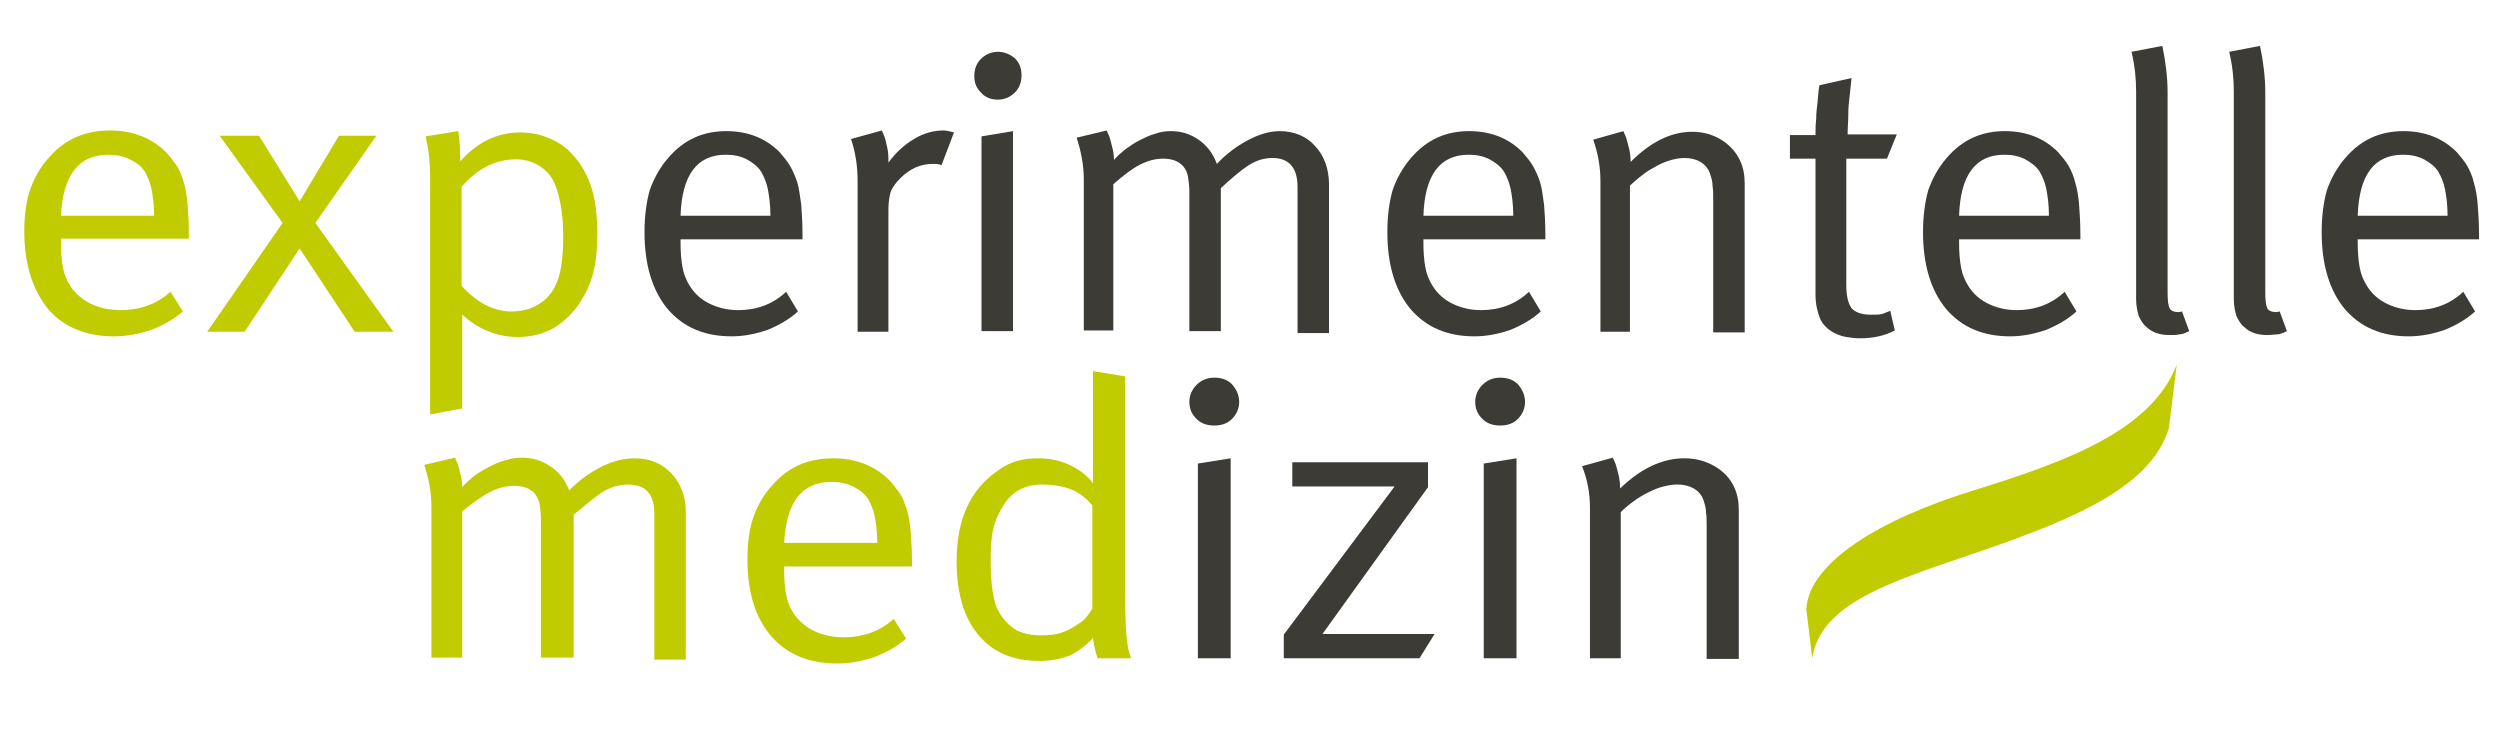 <?xml version="1.0" encoding="UTF-8"?>
<svg xmlns="http://www.w3.org/2000/svg" xmlns:xlink="http://www.w3.org/1999/xlink" version="1.1" x="0px" y="0px" viewBox="0 0 381.3 112.9" style="enable-background:new 0 0 381.3 112.9;" xml:space="preserve">
<style type="text/css">
	.st0{fill:#C0CC00;}
	.st1{fill:#3C3B36;}
</style>
<g id="Ebene_3">
</g>
<g id="Ebene_4">
</g>
<g id="Ebene_1">
</g>
<g id="Ebene_2">
	<g>
		<path class="st0" d="M301,74.8c-14.3,4.4-25.1,11-25.5,18.1l0.9,7.5c1.3-8.3,11.5-11.5,24.7-16c15.9-5.4,27-10.3,29.7-19.1    l1.2-9.7C328.1,65.8,314.8,70.5,301,74.8z"></path>
	</g>
	<g>
		<path class="st0" d="M9.3,36.4v0.7c0,1.4,0.1,2.6,0.3,3.7c0.2,1.1,0.6,2,1.1,2.8c0.9,1.3,2,2.2,3.3,2.8c1.3,0.6,2.8,0.9,4.4,0.9    c2.9,0,5.5-0.9,7.6-2.8l1.9,3c-1.4,1.2-3,2.1-4.8,2.8c-1.8,0.6-3.7,1-5.7,1c-4.3,0-7.7-1.4-10.1-4.2C5,44.2,3.7,40.3,3.7,35.3    c0-2.5,0.3-4.6,0.9-6.4c0.6-1.7,1.5-3.4,2.9-4.9c2.4-2.8,5.5-4.1,9.3-4.1c3.4,0,6.2,1.1,8.4,3.2c0.7,0.7,1.2,1.4,1.7,2.1    c0.5,0.7,0.8,1.6,1.1,2.5c0.3,1,0.5,2.1,0.6,3.4c0.1,1.3,0.2,2.8,0.2,4.6v0.7H9.3z M23.5,32.8c0-1.6-0.2-3-0.4-4    c-0.2-1-0.6-1.9-1-2.6c-0.5-0.8-1.3-1.4-2.3-1.9c-1-0.5-2.1-0.7-3.3-0.7c-4.5,0-6.9,3.1-7.2,9.3H23.5z"></path>
		<path class="st0" d="M54.1,50.6l-8.4-12.7l-8.4,12.7h-5.7L43.1,34l-9.6-13.3h6l6.2,10l6-10h5.7L48.1,34L60,50.6H54.1z"></path>
		<path class="st0" d="M91.1,35.6c0,2.4-0.2,4.4-0.6,5.9c-0.4,1.6-1,3-1.9,4.4c-1.1,1.8-2.5,3.1-4.1,4.1c-1.6,0.9-3.4,1.4-5.5,1.4    c-1.6,0-3.1-0.3-4.6-0.9c-1.5-0.6-2.8-1.5-3.9-2.5v14.3l-4.9,0.9V27.2c0-2.3-0.2-4.4-0.7-6.4l5-0.8c0.2,1.4,0.3,2.9,0.3,4.6    c2.6-2.9,5.6-4.4,9.2-4.4c1.6,0,3.1,0.3,4.6,1c1.5,0.6,2.7,1.6,3.7,2.8c1.2,1.4,2,3,2.6,4.9C90.8,30.6,91.1,32.9,91.1,35.6z     M85.9,36.2c0-1.8-0.1-3.5-0.4-5s-0.6-2.7-1.1-3.6c-0.5-1-1.3-1.8-2.3-2.4c-1-0.6-2.2-0.9-3.4-0.9c-3.1,0-5.9,1.4-8.3,4.2v15.1    c2.4,2.6,4.9,3.9,7.6,3.9c1.5,0,2.8-0.3,4-1c1.2-0.7,2-1.6,2.6-2.7c0.5-1,0.8-2,1-3.2C85.8,39.3,85.9,37.9,85.9,36.2z"></path>
		<path class="st1" d="M103.8,36.4v0.7c0,1.4,0.1,2.6,0.3,3.7c0.2,1.1,0.6,2,1.1,2.8c0.8,1.3,1.9,2.2,3.2,2.8    c1.3,0.6,2.7,0.9,4.2,0.9c2.8,0,5.3-0.9,7.3-2.8l1.8,3c-1.3,1.2-2.9,2.1-4.6,2.8c-1.7,0.6-3.6,1-5.5,1c-4.2,0-7.4-1.4-9.8-4.2    c-2.3-2.8-3.5-6.7-3.5-11.7c0-2.5,0.3-4.6,0.8-6.4c0.6-1.7,1.5-3.4,2.8-4.9c2.4-2.8,5.3-4.1,8.9-4.1c3.3,0,6,1.1,8.1,3.2    c0.6,0.7,1.2,1.4,1.6,2.1c0.4,0.7,0.8,1.6,1.1,2.5c0.3,1,0.4,2.1,0.6,3.4c0.1,1.3,0.2,2.8,0.2,4.6v0.7H103.8z M117.5,32.8    c0-1.6-0.2-3-0.4-4c-0.2-1-0.6-1.9-1-2.6c-0.5-0.8-1.3-1.4-2.2-1.9c-1-0.5-2-0.7-3.2-0.7c-4.4,0-6.7,3.1-6.9,9.3H117.5z"></path>
		<path class="st1" d="M143.6,25.2c-0.4-0.2-0.8-0.2-1.3-0.2c-1.9,0-3.5,0.7-5,2.2c-0.7,0.7-1.1,1.3-1.4,1.9    c-0.2,0.6-0.4,1.6-0.4,2.8v18.7h-4.7v-23c0-2.2-0.3-4.3-1-6.4l4.7-1.3c0,0,0.1,0.3,0.3,0.7c0.2,0.4,0.3,1,0.5,1.8    c0.2,0.8,0.2,1.6,0.2,2.4c1.1-1.5,2.4-2.7,3.9-3.6s3-1.3,4.5-1.3c0.4,0,0.9,0.1,1.6,0.3L143.6,25.2z"></path>
		<path class="st1" d="M155.8,11.5c0,1-0.3,1.9-1,2.6c-0.7,0.7-1.6,1.1-2.6,1.1c-1,0-1.9-0.3-2.6-1.1c-0.7-0.7-1-1.5-1-2.5    c0-1,0.3-1.9,1-2.6c0.7-0.7,1.6-1.1,2.6-1.1c1,0,1.9,0.4,2.6,1C155.5,9.6,155.8,10.4,155.8,11.5z M149.7,50.6V20.8l4.8-0.8v30.5    H149.7z"></path>
		<path class="st1" d="M197.9,50.6V28.5c0-2.9-1.3-4.4-3.8-4.4c-1.4,0-2.6,0.4-3.8,1.2c-1.2,0.8-2.6,2-4.1,3.4v21.8h-4.8V29.3    c0-0.9-0.1-1.7-0.2-2.3c-0.1-0.6-0.3-1.1-0.7-1.6c-0.7-0.8-1.7-1.2-3.1-1.2c-1.2,0-2.3,0.3-3.5,0.9c-1.2,0.6-2.5,1.6-4.1,3v22.3    h-4.5V27.4c0-2.2-0.4-4.3-1.1-6.4l4.6-1.1c0,0,0.1,0.3,0.3,0.7c0.2,0.4,0.3,1,0.5,1.7c0.2,0.7,0.3,1.4,0.3,2.1    c0.5-0.6,1.1-1.1,1.7-1.6c0.7-0.5,1.4-1,2.2-1.4c0.8-0.4,1.6-0.8,2.4-1c0.8-0.3,1.6-0.4,2.4-0.4c1.5,0,2.9,0.4,4.2,1.3    c1.3,0.9,2.2,2.1,2.8,3.7c1.4-1.5,3-2.7,4.7-3.6c1.7-0.9,3.3-1.4,4.9-1.4c2.2,0,4.1,0.8,5.4,2.3c1.4,1.5,2.1,3.5,2.1,5.9v22.6    H197.9z"></path>
		<path class="st1" d="M217.1,36.4v0.7c0,1.4,0.1,2.6,0.3,3.7c0.2,1.1,0.6,2,1.1,2.8c0.8,1.3,1.9,2.2,3.2,2.8    c1.3,0.6,2.7,0.9,4.2,0.9c2.8,0,5.3-0.9,7.3-2.8l1.8,3c-1.3,1.2-2.9,2.1-4.6,2.8c-1.7,0.6-3.6,1-5.5,1c-4.2,0-7.4-1.4-9.8-4.2    c-2.3-2.8-3.5-6.7-3.5-11.7c0-2.5,0.3-4.6,0.8-6.4c0.6-1.7,1.5-3.4,2.8-4.9c2.4-2.8,5.3-4.1,8.9-4.1c3.3,0,6,1.1,8.1,3.2    c0.6,0.7,1.2,1.4,1.6,2.1c0.4,0.7,0.8,1.6,1.1,2.5c0.3,1,0.4,2.1,0.6,3.4c0.1,1.3,0.2,2.8,0.2,4.6v0.7H217.1z M230.8,32.8    c0-1.6-0.2-3-0.4-4c-0.2-1-0.6-1.9-1-2.6c-0.5-0.8-1.3-1.4-2.2-1.9c-1-0.5-2-0.7-3.2-0.7c-4.4,0-6.7,3.1-6.9,9.3H230.8z"></path>
		<path class="st1" d="M261.3,50.6V30.4c0-0.8,0-1.5-0.1-2c0-0.5-0.1-1-0.2-1.3s-0.2-0.7-0.3-0.9c-0.1-0.3-0.3-0.5-0.5-0.8    c-0.7-0.8-1.8-1.3-3.3-1.3c-0.6,0-1.3,0.1-2,0.3c-0.7,0.2-1.5,0.5-2.2,0.9c-0.7,0.4-1.5,0.8-2.2,1.4c-0.7,0.5-1.3,1.1-1.9,1.6    v22.3h-4.5v-23c0-2.2-0.4-4.3-1.1-6.3l4.6-1.3c0,0,0.1,0.3,0.3,0.7c0.2,0.4,0.3,1,0.5,1.7c0.2,0.7,0.3,1.5,0.3,2.3    c3.1-3.1,6.2-4.6,9.4-4.6c1.6,0,3.1,0.4,4.4,1.2c1.3,0.8,2.3,1.9,2.9,3.2c0.5,1.1,0.7,2.2,0.7,3.5v22.7H261.3z"></path>
		<path class="st1" d="M287.8,24.2h-6.2v19.3c0,1.7,0.3,2.8,0.8,3.5c0.5,0.6,1.5,1,3,1c0.7,0,1.2,0,1.6-0.1c0.4-0.1,0.8-0.3,1.3-0.5    l0.7,3c-1.5,0.8-3.3,1.2-5.3,1.2c-0.8,0-1.5-0.1-2.1-0.2c-0.6-0.1-1.2-0.3-1.8-0.6c-1-0.5-1.8-1.3-2.2-2.2c-0.4-1-0.7-2.2-0.7-3.7    V24.2H273v-3.6h3.9c0-0.7,0-1.5,0.1-2.4c0-0.9,0.1-1.7,0.2-2.5c0.1-0.8,0.1-1.7,0.3-2.7l4.9-1.1c-0.1,1-0.2,2-0.3,2.8    c-0.1,0.8-0.2,1.8-0.2,2.8s-0.1,2-0.1,3h7.5L287.8,24.2z"></path>
		<path class="st1" d="M298.8,36.4v0.7c0,1.4,0.1,2.6,0.3,3.7c0.2,1.1,0.6,2,1.1,2.8c0.8,1.3,1.9,2.2,3.2,2.8    c1.3,0.6,2.7,0.9,4.2,0.9c2.8,0,5.3-0.9,7.3-2.8l1.8,3c-1.3,1.2-2.9,2.1-4.6,2.8c-1.7,0.6-3.6,1-5.5,1c-4.2,0-7.4-1.4-9.8-4.2    c-2.3-2.8-3.5-6.7-3.5-11.7c0-2.5,0.3-4.6,0.8-6.4c0.6-1.7,1.5-3.4,2.8-4.9c2.4-2.8,5.3-4.1,8.9-4.1c3.3,0,6,1.1,8.1,3.2    c0.6,0.7,1.2,1.4,1.6,2.1c0.4,0.7,0.8,1.6,1,2.5c0.3,1,0.5,2.1,0.6,3.4c0.1,1.3,0.2,2.8,0.2,4.6v0.7H298.8z M312.5,32.8    c0-1.6-0.2-3-0.4-4c-0.2-1-0.6-1.9-1-2.6c-0.5-0.8-1.3-1.4-2.2-1.9c-1-0.5-2-0.7-3.2-0.7c-4.4,0-6.7,3.1-6.9,9.3H312.5z"></path>
		<path class="st1" d="M333.9,50.5c-0.6,0.3-1.1,0.5-1.5,0.5c-0.4,0.1-0.9,0.1-1.5,0.1c-1.5,0-2.7-0.4-3.6-1.3    c-0.5-0.4-0.8-1-1.1-1.6c-0.2-0.7-0.4-1.5-0.4-2.6V14c0-2-0.2-4-0.7-6.1l4.7-0.9c0.5,2.4,0.8,4.8,0.8,7.1v30.5    c0,1.2,0.1,2,0.3,2.4c0.2,0.4,0.7,0.6,1.3,0.6c0.1,0,0.3,0,0.6-0.1L333.9,50.5z"></path>
		<path class="st1" d="M348.8,50.5c-0.6,0.3-1.1,0.5-1.5,0.5s-0.9,0.1-1.5,0.1c-1.5,0-2.7-0.4-3.6-1.3c-0.5-0.4-0.8-1-1.1-1.6    c-0.2-0.7-0.4-1.5-0.4-2.6V14c0-2-0.2-4-0.7-6.1l4.7-0.9c0.5,2.4,0.8,4.8,0.8,7.1v30.5c0,1.2,0.1,2,0.3,2.4    c0.2,0.4,0.7,0.6,1.3,0.6c0.1,0,0.3,0,0.6-0.1L348.8,50.5z"></path>
		<path class="st1" d="M359.6,36.4v0.7c0,1.4,0.1,2.6,0.3,3.7c0.2,1.1,0.6,2,1.1,2.8c0.8,1.3,1.9,2.2,3.2,2.8    c1.3,0.6,2.7,0.9,4.2,0.9c2.8,0,5.3-0.9,7.3-2.8l1.8,3c-1.3,1.2-2.9,2.1-4.6,2.8c-1.7,0.6-3.6,1-5.5,1c-4.2,0-7.4-1.4-9.8-4.2    c-2.3-2.8-3.5-6.7-3.5-11.7c0-2.5,0.3-4.6,0.8-6.4c0.6-1.7,1.5-3.4,2.8-4.9c2.4-2.8,5.3-4.1,8.9-4.1c3.3,0,6,1.1,8.1,3.2    c0.6,0.7,1.2,1.4,1.6,2.1c0.4,0.7,0.8,1.6,1,2.5c0.3,1,0.5,2.1,0.6,3.4c0.1,1.3,0.2,2.8,0.2,4.6v0.7H359.6z M373.3,32.8    c0-1.6-0.2-3-0.4-4c-0.2-1-0.6-1.9-1-2.6c-0.5-0.8-1.3-1.4-2.2-1.9c-1-0.5-2-0.7-3.2-0.7c-4.4,0-6.7,3.1-6.9,9.3H373.3z"></path>
	</g>
	<g>
		<path class="st0" d="M99.8,100.4V78.3c0-2.9-1.3-4.4-4-4.4c-1.4,0-2.7,0.4-4,1.2c-1.2,0.8-2.6,2-4.3,3.4v21.8h-5V79.2    c0-0.9-0.1-1.7-0.2-2.3c-0.1-0.6-0.4-1.1-0.7-1.6c-0.7-0.8-1.8-1.2-3.2-1.2c-1.2,0-2.4,0.3-3.6,0.9c-1.2,0.6-2.6,1.6-4.3,3v22.3    h-4.7V77.3c0-2.2-0.4-4.3-1.1-6.4l4.7-1.1c0,0,0.1,0.3,0.3,0.7c0.2,0.4,0.3,1,0.5,1.7c0.2,0.7,0.3,1.4,0.3,2.1    c0.5-0.6,1.1-1.1,1.8-1.7c0.7-0.5,1.5-1,2.3-1.4c0.8-0.4,1.6-0.8,2.5-1c0.9-0.3,1.7-0.4,2.5-0.4c1.5,0,3,0.4,4.3,1.3    c1.4,0.9,2.3,2.1,2.9,3.7c1.5-1.5,3.1-2.7,4.9-3.6c1.8-0.9,3.5-1.3,5.1-1.3c2.3,0,4.2,0.8,5.6,2.3c1.4,1.5,2.2,3.5,2.2,5.8v22.6    H99.8z"></path>
		<path class="st0" d="M119.6,86.3V87c0,1.4,0.1,2.6,0.3,3.7c0.2,1.1,0.6,2,1.1,2.8c0.9,1.3,2,2.2,3.3,2.8c1.3,0.6,2.8,0.9,4.4,0.9    c2.9,0,5.5-0.9,7.6-2.8l1.9,3c-1.4,1.2-3,2.1-4.8,2.8c-1.8,0.6-3.7,1-5.7,1c-4.3,0-7.7-1.4-10.1-4.2c-2.4-2.8-3.6-6.7-3.6-11.7    c0-2.5,0.3-4.7,0.9-6.4c0.6-1.7,1.5-3.4,2.9-4.9c2.4-2.8,5.5-4.1,9.3-4.1c3.4,0,6.2,1.1,8.4,3.2c0.7,0.7,1.2,1.4,1.7,2.1    c0.5,0.7,0.8,1.6,1.1,2.5c0.3,1,0.5,2.1,0.6,3.4c0.1,1.3,0.2,2.8,0.2,4.6v0.7H119.6z M133.8,82.7c0-1.6-0.2-3-0.4-4    c-0.2-1-0.6-1.9-1-2.6c-0.5-0.8-1.3-1.4-2.3-1.9c-1-0.5-2.1-0.7-3.3-0.7c-4.5,0-6.9,3.1-7.2,9.3H133.8z"></path>
		<path class="st0" d="M167.4,100.4c-0.4-1.2-0.6-2.3-0.7-3.1c-1.1,1.2-2.3,2.1-3.6,2.7c-1.3,0.5-2.8,0.8-4.6,0.8    c-4,0-7.1-1.3-9.3-4c-2.2-2.6-3.3-6.4-3.3-11.2c0-6.4,2.1-11,6.4-13.9c1-0.7,2-1.2,2.9-1.4c0.9-0.3,2-0.4,3.1-0.4    c1.7,0,3.3,0.3,4.8,1c1.5,0.7,2.7,1.6,3.6,2.8c0-0.1,0-0.3,0-0.7c0-0.4,0-1,0-1.7c0-0.8,0-1.5,0-2.2V56.6l4.9,0.8v33.4    c0,2.6,0.1,4.6,0.2,6.1c0.1,1.5,0.4,2.7,0.7,3.5H167.4z M166.5,77c-0.8-1-1.8-1.8-3-2.3c-1.2-0.5-2.7-0.8-4.6-0.8    c-2.5,0-4.5,1-5.8,3.1c-0.8,1.2-1.3,2.4-1.6,3.6c-0.3,1.2-0.4,2.9-0.4,5c0,1.8,0.1,3.3,0.3,4.6c0.2,1.3,0.5,2.4,1,3.2    c0.7,1.2,1.6,2.1,2.6,2.7c1,0.5,2.2,0.8,3.7,0.8c1.3,0,2.4-0.1,3.2-0.4c0.9-0.3,1.8-0.8,2.8-1.5c0.7-0.4,1.3-1.2,1.9-2.2V77z"></path>
		<path class="st1" d="M189,61.3c0,1-0.4,1.9-1.1,2.6c-0.7,0.7-1.6,1-2.7,1c-1.1,0-2-0.3-2.7-1c-0.7-0.7-1.1-1.5-1.1-2.6    c0-1,0.4-1.9,1.1-2.6c0.7-0.7,1.6-1.1,2.7-1.1c1.1,0,2,0.3,2.7,1C188.6,59.4,189,60.3,189,61.3z M182.7,100.4V70.7l5-0.8v30.5    H182.7z"></path>
		<path class="st1" d="M216.5,100.4h-20.7v-3.6l16.9-22.6h-15.6v-3.7h20.7v3.8l-16.1,22.4h17.1L216.5,100.4z"></path>
		<path class="st1" d="M232.6,61.3c0,1-0.4,1.9-1.1,2.6c-0.7,0.7-1.6,1-2.7,1c-1.1,0-2-0.3-2.7-1c-0.7-0.7-1.1-1.5-1.1-2.6    c0-1,0.4-1.9,1.1-2.6c0.7-0.7,1.6-1.1,2.7-1.1c1.1,0,2,0.3,2.7,1C232.2,59.4,232.6,60.3,232.6,61.3z M226.3,100.4V70.7l5-0.8v30.5    H226.3z"></path>
		<path class="st1" d="M260.3,100.4V80.2c0-0.8,0-1.5-0.1-2c0-0.5-0.1-1-0.2-1.3c-0.1-0.4-0.2-0.7-0.3-0.9c-0.1-0.3-0.3-0.5-0.5-0.8    c-0.7-0.8-1.9-1.3-3.4-1.3c-0.6,0-1.3,0.1-2.1,0.3c-0.8,0.2-1.5,0.5-2.3,0.9c-0.8,0.4-1.5,0.8-2.3,1.4c-0.7,0.5-1.4,1.1-1.9,1.6    v22.3h-4.7v-23c0-2.2-0.4-4.3-1.2-6.3l4.7-1.3c0,0,0.1,0.3,0.3,0.7c0.2,0.4,0.3,1,0.5,1.7c0.2,0.7,0.3,1.5,0.3,2.3    c3.2-3.1,6.5-4.6,9.8-4.6c1.7,0,3.2,0.4,4.6,1.2c1.4,0.8,2.4,1.9,3,3.2c0.5,1.1,0.7,2.2,0.7,3.5v22.7H260.3z"></path>
	</g>
	<g>
	</g>
	<g>
	</g>
	<g>
	</g>
	<g>
	</g>
	<g>
	</g>
	<g>
	</g>
</g>
</svg>
